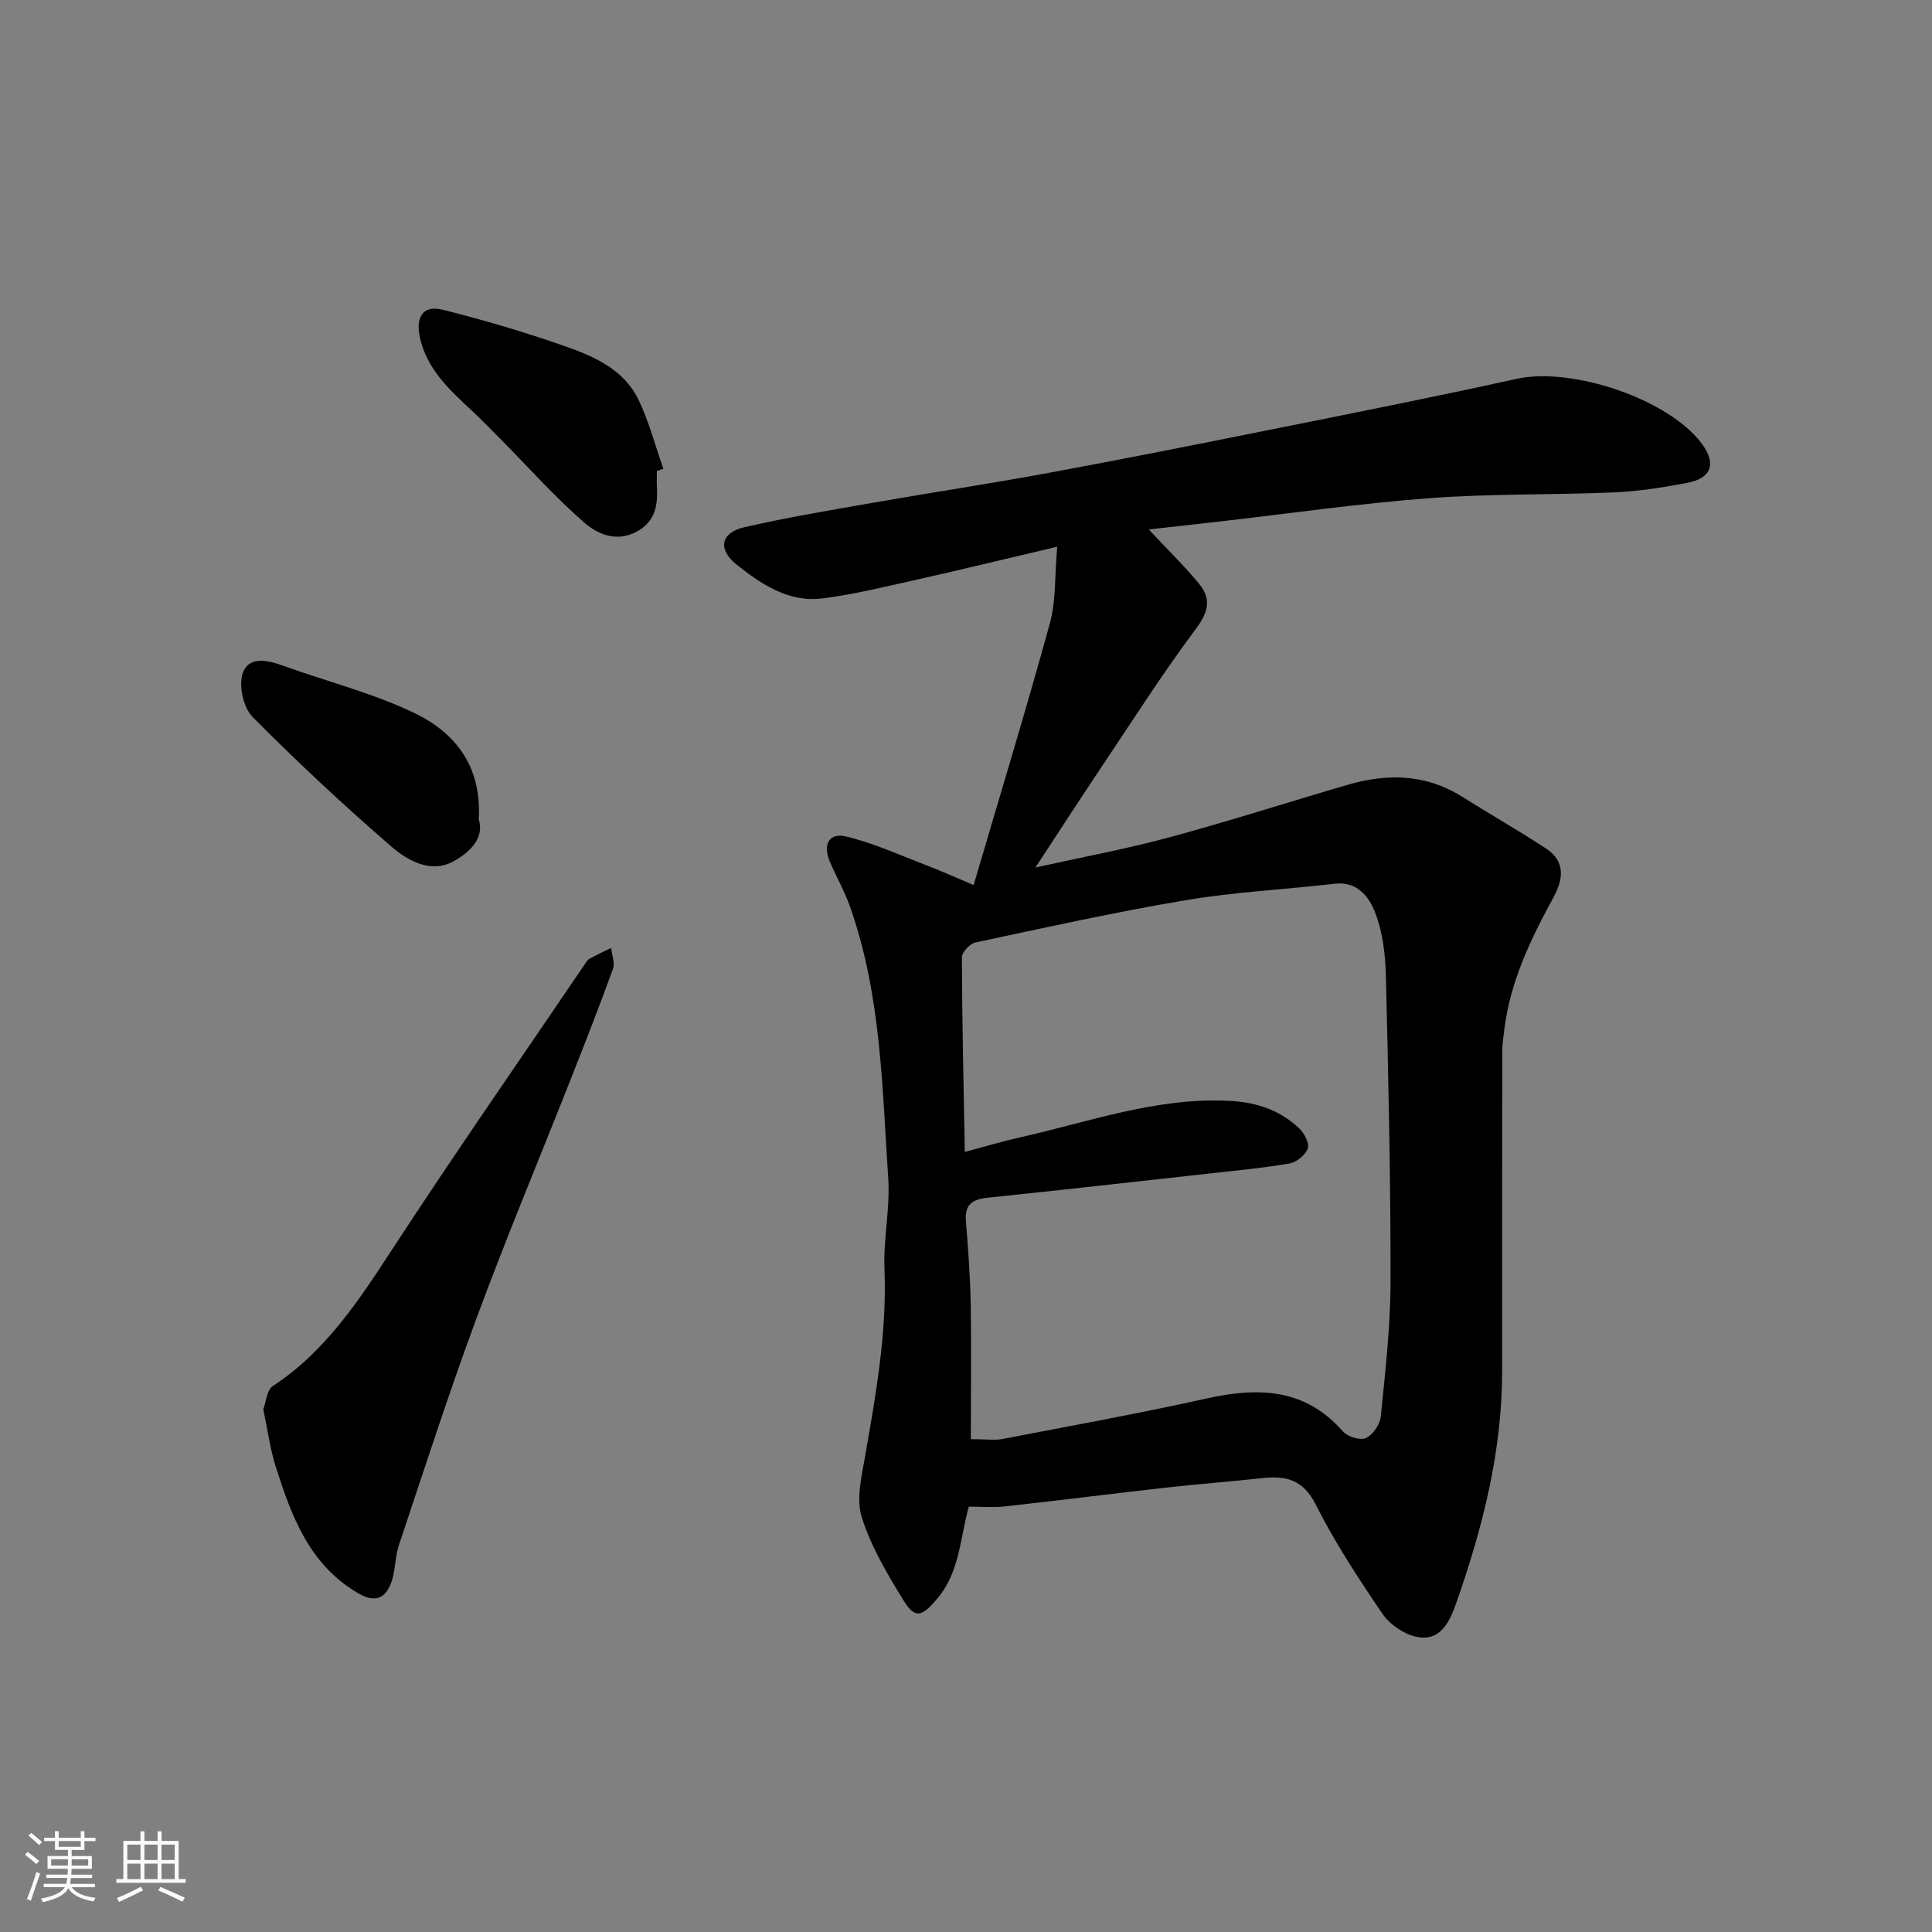 <svg enable-background="new 0 0 400 400" viewBox="0 0 400 400" xmlns="http://www.w3.org/2000/svg"><rect x="0" y="0" width="400" height="400" fill="#808080" stroke="none"/><path d="m5.17 384 .55-.58c.85.61 1.65 1.24 2.4 1.87l-.59.64c-.83-.73-1.62-1.38-2.36-1.93m1.22 9.53-.82-.34c.71-1.76 1.37-3.64 1.98-5.63.24.13.5.25.76.36-.6 1.67-1.24 3.54-1.92 5.61m-.5-13.5.57-.54c.56.44 1.31 1.06 2.26 1.87l-.64.64c-.68-.66-1.41-1.32-2.19-1.97m3.25.46h2.24v-1.36h.77v1.36h4.57v-1.36h.76v1.36h2.28v.69h-2.28v1.84h-2.64v1.26h4.18v2.64h-4.21c0 .45-.02.86-.05 1.21h4.32v.69h-4.38c-.04.34-.1.75-.19 1.22h5.15v.69h-4.82c.87 1.19 2.51 1.92 4.93 2.19-.17.31-.3.57-.37.76-2.77-.49-4.52-1.41-5.26-2.76-.56 1.26-2.3 2.23-5.24 2.9-.12-.24-.26-.48-.43-.72 2.73-.55 4.38-1.34 4.96-2.38h-4.38v-.69h4.65c.1-.38.17-.79.21-1.22h-4.32v-.69h4.4c.03-.34.05-.75.05-1.21h-4.2v-2.64h4.23v-1.26h-2.69v-1.84h-2.24zm1.46 4.46v1.29h3.45c.01-.4.02-.57.01-.53v-.32-.45h-3.46zm1.55-2.59h4.57v-1.19h-4.57zm6.11 2.59h-3.42v.77c-.01.19-.01.37-.02.53h3.44z" fill="#fafafa"/><path d="m32.63 379.16h.82v1.98h3.54v7.89h1.46v.78h-14.37v-.78h1.46v-7.89h3.54v-1.98h.82v1.98h2.73zm-3.49 11.48.5.73c-1.61.82-3.28 1.63-5 2.41-.13-.27-.28-.55-.44-.82 1.75-.72 3.4-1.49 4.94-2.32m-2.78-5.55h2.73v-3.18h-2.73zm0 3.95h2.73v-3.2h-2.73zm3.54-3.95h2.73v-3.18h-2.73zm0 3.95h2.73v-3.2h-2.73zm7.89 4.68c-1.84-.92-3.51-1.7-5.02-2.32l.45-.73c1.89.8 3.57 1.55 5.04 2.23zm-1.62-11.81h-2.73v3.18h2.73zm-2.73 7.13h2.73v-3.2h-2.73z" fill="#fafafa"/><g fill="#000001"><path d="m237.84 109.62c4.1 4.39 7.5 7.67 10.47 11.32 2.47 3.03 1.92 5.74-.65 9.17-6.93 9.27-13.16 19.06-19.61 28.69-4.35 6.49-8.58 13.05-13.68 20.81 10.1-2.24 18.98-3.88 27.67-6.23 12.39-3.36 24.63-7.29 36.96-10.89 8.18-2.39 16.14-2.28 23.65 2.42 5.79 3.63 11.73 7.03 17.45 10.77 3.98 2.61 3.61 6.29 1.58 10.01-4.7 8.62-8.96 17.4-10.21 27.31-.21 1.63-.45 3.28-.45 4.91-.03 22-.02 43.99-.02 65.99 0 16.58-4.03 32.39-9.46 47.87-1.32 3.76-3.21 8.35-8.55 7.05-2.55-.62-5.35-2.59-6.82-4.77-4.93-7.28-9.81-14.69-13.75-22.53-2.62-5.21-6.19-6.03-11.11-5.49-6.69.73-13.41 1.24-20.1 1.99-11.07 1.24-22.12 2.65-33.19 3.87-2.45.27-4.95.04-7.44.04-1.85 6.68-1.88 13.5-6.46 18.96-3.15 3.76-4.58 4.44-7 .54-3.4-5.48-6.78-11.21-8.7-17.3-1.19-3.79-.03-8.49.7-12.68 2.23-12.81 4.53-25.56 4-38.68-.25-6.24 1.19-12.57.78-18.79-1.26-18.93-1.47-38.06-7.91-56.26-1.14-3.22-2.86-6.23-4.2-9.38-1.49-3.51-.14-6 3.41-5.15 5.58 1.34 10.91 3.77 16.31 5.84 3.17 1.21 6.28 2.61 10.07 4.21 5.57-18.96 10.93-36.52 15.79-54.21 1.27-4.64.98-9.72 1.51-15.84-10.59 2.49-19.55 4.69-28.56 6.7-6.66 1.49-13.33 3.16-20.09 4.01-6.95.87-12.59-2.93-17.73-7.01-3.96-3.15-3.29-6.61 1.59-7.73 8.88-2.04 17.9-3.54 26.88-5.11 12.06-2.11 24.17-3.93 36.21-6.16 15.22-2.81 30.41-5.83 45.59-8.88 17.09-3.43 34.19-6.81 51.21-10.57 11.54-2.55 31.68 4.25 38.44 13.53 2.95 4.06 1.92 7.06-3.13 8.01-4.97.94-10.01 1.74-15.05 1.96-12.76.55-25.57.25-38.29 1.2-14.54 1.09-29 3.18-43.5 4.84-4.67.52-9.35 1.05-14.61 1.64zm-36.84 188.35c3.26 0 4.96.26 6.54-.04 14.08-2.71 28.19-5.26 42.18-8.37 10.7-2.38 20.4-2.22 28.3 6.79.97 1.1 3.57 1.92 4.75 1.39 1.44-.65 2.93-2.79 3.1-4.42.93-9.33 2.02-18.7 2.03-28.06.02-21.09-.45-42.18-.97-63.26-.11-4.36-.64-8.93-2.18-12.95-1.25-3.28-3.64-6.64-8.44-6.08-10.26 1.19-20.63 1.69-30.79 3.4-14.6 2.45-29.08 5.67-43.57 8.76-1.14.24-2.81 2.02-2.8 3.08.04 13.21.35 26.41.6 40.29 4.39-1.17 7.8-2.21 11.26-2.98 14.48-3.23 28.6-8.45 43.83-7.58 5.47.31 10.25 1.96 14.17 5.7 1.04.99 2.13 3.08 1.75 4.14-.48 1.35-2.32 2.85-3.78 3.1-5.63.97-11.34 1.49-17.03 2.13-15.15 1.68-30.31 3.39-45.47 4.96-3.17.33-4.79 1.41-4.5 4.88.48 5.75.89 11.52 1 17.29.14 9.06.02 18.14.02 27.83z"/><path d="m54.51 291.78c.59-1.56.74-4 1.96-4.8 11-7.23 17.89-17.82 24.9-28.57 12.92-19.8 26.43-39.2 39.7-58.77.28-.41.55-.91.96-1.13 1.47-.81 3-1.52 4.5-2.26.15 1.47.83 3.12.37 4.37-2.82 7.79-5.85 15.5-8.89 23.2-6.45 16.34-13.24 32.56-19.33 49.04-5.75 15.54-10.84 31.32-16.09 47.04-.87 2.59-.68 5.56-1.71 8.06-1.22 2.97-3.23 3.93-6.69 1.92-10.2-5.94-13.83-15.98-17.11-26.25-1.17-3.7-1.67-7.62-2.57-11.85z"/><path d="m136 97.52c0 1.16-.05 2.33.01 3.49.19 3.82-.42 7.09-4.32 9.13-4.07 2.11-7.88.47-10.48-1.75-6.1-5.22-11.46-11.3-17.13-17.02-2.16-2.18-4.28-4.4-6.53-6.48-4.57-4.24-9.13-8.48-10.59-14.9-.88-3.87.21-6.97 4.69-5.86 8.62 2.14 17.16 4.69 25.54 7.62 5.98 2.1 12.03 4.84 14.99 10.98 2.19 4.54 3.47 9.53 5.16 14.31-.45.16-.89.32-1.34.48z"/><path d="m99.12 169.65c1.27 4.01-2.12 7.03-5.41 8.77-4.55 2.42-9.33-.25-12.68-3.15-9.91-8.58-19.53-17.54-28.75-26.85-1.91-1.93-2.91-6.54-2.01-9.08 1.29-3.61 5.23-2.64 8.5-1.46 8.99 3.24 18.38 5.6 26.95 9.71 8.34 3.99 14.06 10.83 13.4 22.06z"/></g></svg>